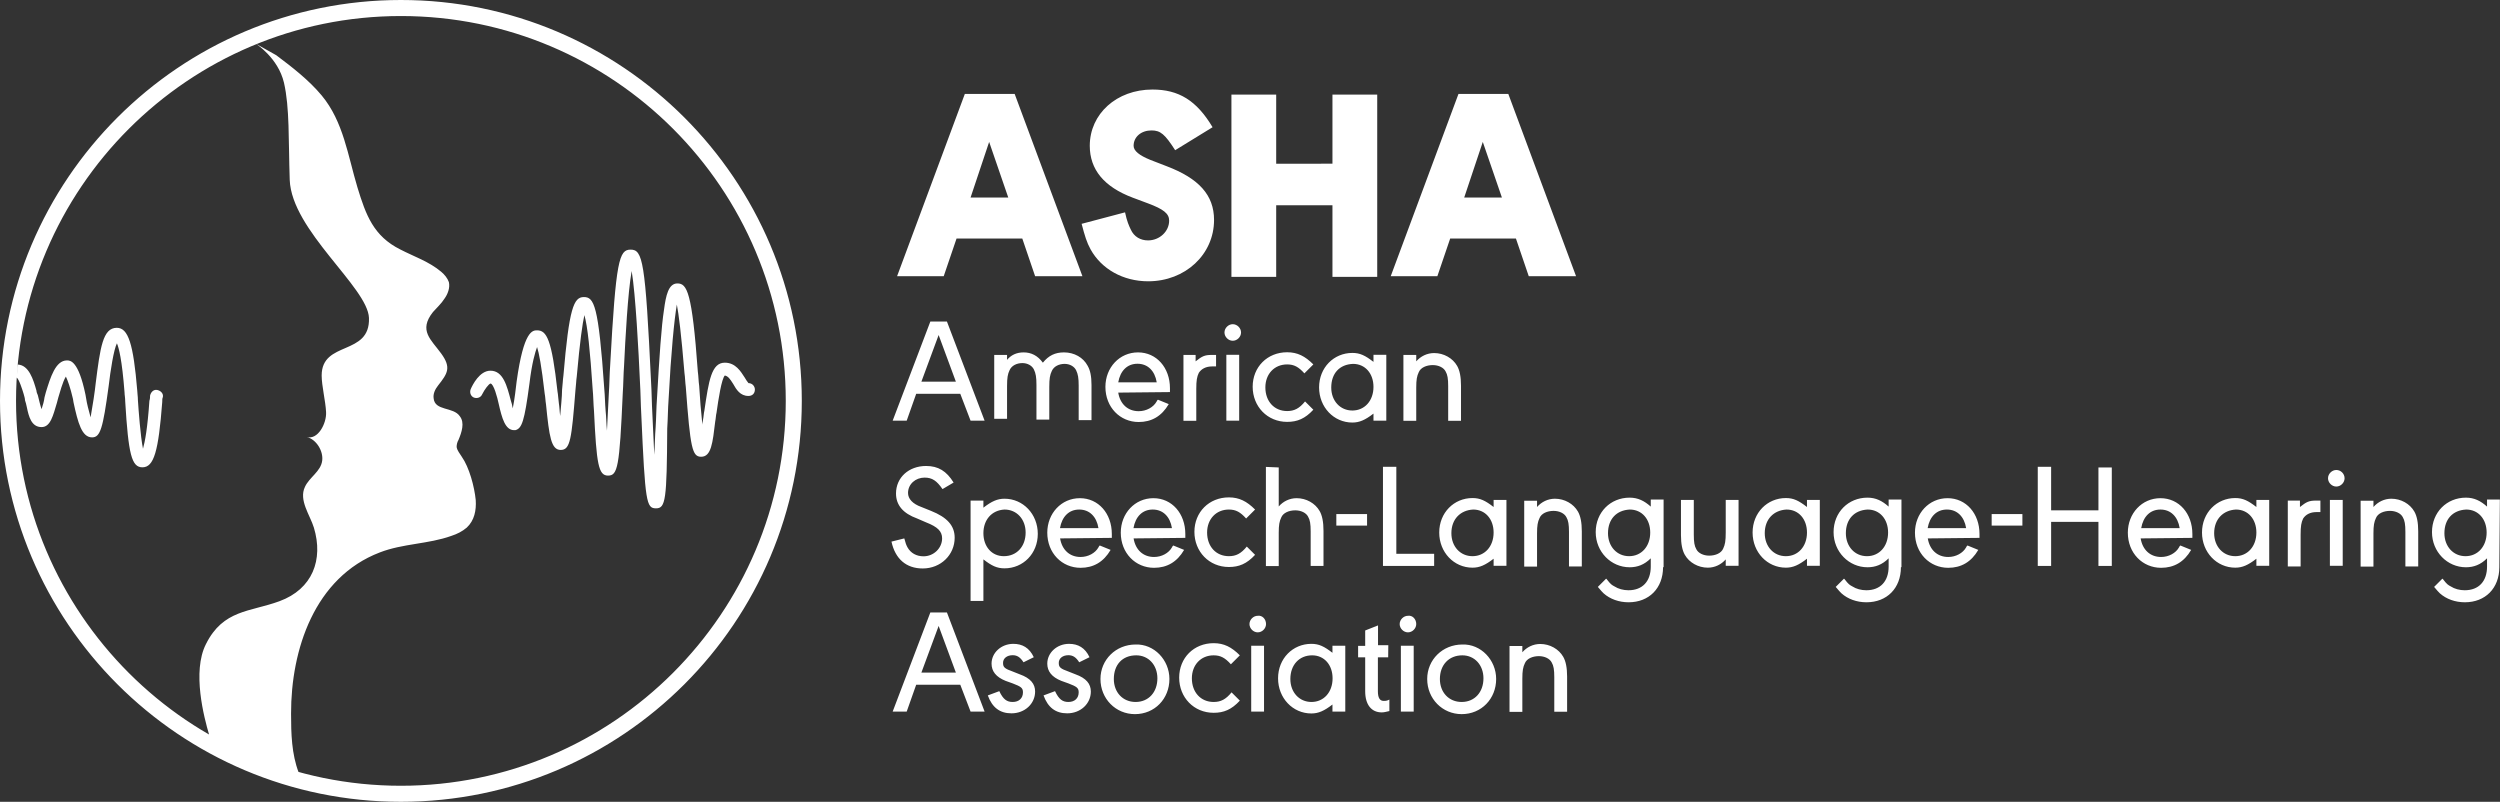 <?xml version="1.0" encoding="utf-8"?>
<!-- Generator: Adobe Illustrator 23.1.1, SVG Export Plug-In . SVG Version: 6.00 Build 0)  -->
<svg version="1.1" id="Layer_1" xmlns="http://www.w3.org/2000/svg" xmlns:xlink="http://www.w3.org/1999/xlink" x="0px" y="0px"
	 viewBox="0 0 187.08 60" style="enable-background:new 0 0 187.08 60;" xml:space="preserve">
<rect x="0" y="0" width="187.08" height="60" fill="#333333" stroke="none"/>
<style type="text/css">
	.st0{fill:#FFFFFF;}
</style>
<g>
	<path class="st0" d="M67.85,31.48h-1.05l2.82-7.42h1.24l2.82,7.42h-1.05l-0.77-2.01h-3.3L67.85,31.48z M71.53,28.56l-1.29-3.49
		l-1.29,3.49H71.53z M75.31,26.99c0.33-0.43,0.77-0.62,1.29-0.62c0.57,0,1.05,0.24,1.44,0.77c0.43-0.53,0.91-0.77,1.58-0.77
		c0.77,0,1.44,0.38,1.77,1c0.19,0.33,0.29,0.77,0.29,1.44v2.63h-0.96v-2.58c0-0.57-0.05-0.86-0.19-1.15
		c-0.14-0.29-0.48-0.48-0.86-0.48c-0.43,0-0.81,0.19-0.96,0.53c-0.14,0.29-0.19,0.57-0.19,1.2v2.44h-0.96V28.8
		c0-0.57-0.05-0.86-0.19-1.15c-0.14-0.29-0.48-0.48-0.86-0.48c-0.43,0-0.81,0.19-0.96,0.53c-0.14,0.29-0.19,0.57-0.19,1.2v2.44H74.4
		v-4.78h0.96v0.43C75.36,26.99,75.31,26.99,75.31,26.99z M83.68,29.38c0.14,0.86,0.72,1.39,1.53,1.39c0.57,0,1.1-0.29,1.34-0.72
		c0.05-0.1,0.05-0.1,0.1-0.14l0.81,0.33c-0.53,0.91-1.29,1.34-2.25,1.34c-1.39,0-2.49-1.1-2.49-2.63c0-1.44,1.05-2.58,2.44-2.58
		s2.39,1.15,2.39,2.68c0,0.05,0,0.05,0,0.29L83.68,29.38L83.68,29.38z M86.56,28.61c-0.14-0.86-0.67-1.39-1.44-1.39
		s-1.29,0.53-1.44,1.39H86.56z M89.47,26.56v0.48c0.48-0.38,0.67-0.48,1.2-0.48c0.1,0,0.19,0,0.33,0v0.86c-0.14,0-0.19,0-0.29,0
		c-0.48,0-0.81,0.19-1,0.48c-0.14,0.29-0.19,0.57-0.19,1.2v2.39h-0.96v-4.93H89.47z M92.87,24.88c0,0.33-0.29,0.62-0.62,0.62
		c-0.33,0-0.62-0.29-0.62-0.62s0.29-0.62,0.62-0.62C92.58,24.26,92.87,24.55,92.87,24.88z M92.73,31.48h-0.96v-4.93h0.96V31.48z
		 M97.61,27.94c-0.43-0.48-0.77-0.67-1.29-0.67c-0.96,0-1.63,0.72-1.63,1.72c0,1.05,0.67,1.77,1.63,1.77c0.53,0,0.91-0.19,1.34-0.72
		l0.62,0.62c-0.62,0.67-1.2,0.91-1.96,0.91c-1.48,0-2.58-1.15-2.58-2.63c0-1.48,1.1-2.58,2.58-2.58c0.77,0,1.34,0.29,1.96,0.91
		L97.61,27.94z M102.78,31.48v-0.53c-0.62,0.48-1.05,0.67-1.58,0.67c-1.39,0-2.49-1.15-2.49-2.63c0-1.48,1.1-2.58,2.49-2.58
		c0.57,0,0.96,0.19,1.58,0.67v-0.53h0.96v4.93C103.73,31.48,102.78,31.48,102.78,31.48z M99.62,29c0,1,0.67,1.72,1.58,1.72
		c0.91,0,1.58-0.72,1.58-1.77c0-1-0.62-1.72-1.53-1.72C100.24,27.27,99.62,27.94,99.62,29z M105.98,26.56v0.48
		c0.33-0.38,0.81-0.62,1.34-0.62c0.72,0,1.39,0.38,1.72,0.96c0.19,0.33,0.29,0.81,0.29,1.48v2.63h-0.96V28.9
		c0-0.57-0.05-0.86-0.19-1.1c-0.14-0.29-0.53-0.48-0.96-0.48c-0.48,0-0.91,0.19-1.05,0.53c-0.14,0.29-0.19,0.57-0.19,1.15v2.49
		h-0.96v-4.93H105.98z M71.58,17.85l-0.96,2.82h-3.49L72.2,7.03h3.73L81,20.67h-3.54l-0.96-2.82H71.58z M74.02,10.62l-1.39,4.16
		h2.82L74.02,10.62z M87.94,11.24c-0.77-1.2-1.1-1.48-1.77-1.48c-0.77,0-1.34,0.48-1.34,1.15c0,0.38,0.43,0.72,1.24,1.05l1.24,0.48
		c2.39,0.91,3.54,2.15,3.54,4.02c0,2.58-2.15,4.59-4.93,4.59c-1.87,0-3.49-0.91-4.31-2.39c-0.29-0.53-0.43-1-0.67-1.91l3.25-0.86
		c0.14,0.67,0.29,1,0.43,1.29c0.24,0.53,0.72,0.81,1.29,0.81c0.86,0,1.58-0.67,1.58-1.48c0-0.53-0.43-0.86-1.58-1.29l-1.15-0.43
		c-2.15-0.81-3.21-2.11-3.21-3.88c0-2.39,2.01-4.21,4.69-4.21c1.96,0,3.3,0.81,4.5,2.82L87.94,11.24z M99.71,12.25V7.08h3.35v13.64
		h-3.35v-5.36H95.5v5.36h-3.35V7.08h3.35v5.17H99.71z M108.52,17.85l-0.96,2.82h-3.49l5.07-13.64h3.73l5.07,13.64h-3.54l-0.96-2.82
		H108.52z M110.96,10.62l-1.39,4.16h2.82L110.96,10.62z M70.53,36.6c-0.43-0.62-0.77-0.86-1.34-0.86c-0.67,0-1.24,0.48-1.24,1.15
		c0,0.43,0.33,0.81,1,1.05l0.72,0.29c1.2,0.48,1.77,1.1,1.77,2.01c0,1.29-1.05,2.3-2.39,2.3c-1.24,0-2.06-0.72-2.34-2.01l0.96-0.24
		c0.1,0.38,0.14,0.48,0.24,0.67c0.24,0.43,0.67,0.67,1.2,0.67c0.77,0,1.39-0.62,1.39-1.34c0-0.53-0.33-0.86-1.2-1.2l-0.67-0.29
		c-1.05-0.38-1.58-1-1.58-1.87c0-1.2,0.96-2.06,2.25-2.06c0.91,0,1.53,0.38,2.06,1.24L70.53,36.6z M73.59,37.46v0.53
		c0.62-0.48,1.05-0.67,1.58-0.67c1.39,0,2.49,1.15,2.49,2.63s-1.1,2.58-2.49,2.58c-0.57,0-0.96-0.19-1.58-0.67v3.11h-0.96v-7.51
		H73.59z M73.59,39.9c0,1,0.62,1.72,1.53,1.72c0.96,0,1.63-0.72,1.63-1.77c0-1-0.67-1.72-1.58-1.72
		C74.21,38.18,73.59,38.9,73.59,39.9z M79.33,40.29c0.14,0.86,0.72,1.39,1.53,1.39c0.57,0,1.1-0.29,1.34-0.72
		c0.05-0.1,0.05-0.1,0.1-0.14l0.81,0.33c-0.53,0.91-1.29,1.34-2.25,1.34c-1.39,0-2.49-1.1-2.49-2.63c0-1.44,1.05-2.58,2.44-2.58
		s2.39,1.15,2.39,2.68c0,0.05,0,0.05,0,0.29L79.33,40.29L79.33,40.29z M82.2,39.52c-0.14-0.86-0.67-1.39-1.44-1.39
		c-0.77,0-1.29,0.53-1.44,1.39H82.2z M84.83,40.29c0.14,0.86,0.72,1.39,1.53,1.39c0.57,0,1.1-0.29,1.34-0.72
		c0.05-0.1,0.05-0.1,0.1-0.14l0.81,0.33c-0.53,0.91-1.29,1.34-2.25,1.34c-1.39,0-2.49-1.1-2.49-2.63c0-1.44,1.05-2.58,2.44-2.58
		c1.39,0,2.39,1.15,2.39,2.68c0,0.05,0,0.05,0,0.29L84.83,40.29L84.83,40.29z M87.7,39.52c-0.14-0.86-0.67-1.39-1.44-1.39
		c-0.77,0-1.29,0.53-1.44,1.39H87.7z M93.25,38.8c-0.43-0.48-0.77-0.67-1.29-0.67c-0.96,0-1.63,0.72-1.63,1.72
		c0,1.05,0.67,1.77,1.63,1.77c0.53,0,0.91-0.19,1.34-0.72l0.62,0.62c-0.62,0.67-1.2,0.91-1.96,0.91c-1.48,0-2.58-1.15-2.58-2.63
		c0-1.48,1.1-2.58,2.58-2.58c0.77,0,1.34,0.29,1.96,0.91L93.25,38.8z M95.69,34.98v2.92c0.33-0.38,0.81-0.62,1.34-0.62
		c0.72,0,1.39,0.38,1.72,0.96c0.19,0.33,0.29,0.81,0.29,1.48v2.63h-0.96v-2.58c0-0.57-0.05-0.86-0.19-1.1
		c-0.14-0.29-0.53-0.48-0.96-0.48c-0.48,0-0.91,0.19-1.05,0.53c-0.14,0.29-0.19,0.57-0.19,1.15v2.49h-0.96v-7.42L95.69,34.98
		L95.69,34.98z M102.3,38.47v0.86H100v-0.86H102.3z M104.5,41.44h2.82v0.91h-3.83v-7.42h1V41.44z M111.77,42.34v-0.53
		c-0.62,0.48-1.05,0.67-1.58,0.67c-1.39,0-2.49-1.15-2.49-2.63s1.1-2.58,2.49-2.58c0.57,0,0.96,0.19,1.58,0.67v-0.53h0.96v4.93
		C112.73,42.34,111.77,42.34,111.77,42.34z M108.61,39.9c0,1,0.67,1.72,1.58,1.72s1.58-0.72,1.58-1.77c0-1-0.62-1.72-1.53-1.72
		C109.28,38.18,108.61,38.85,108.61,39.9z M115.02,37.46v0.48c0.33-0.38,0.81-0.62,1.34-0.62c0.72,0,1.39,0.38,1.72,0.96
		c0.19,0.33,0.29,0.81,0.29,1.48v2.63h-0.96v-2.58c0-0.57-0.05-0.86-0.19-1.1c-0.14-0.29-0.53-0.48-0.96-0.48
		c-0.48,0-0.91,0.19-1.05,0.53c-0.14,0.29-0.19,0.57-0.19,1.15v2.49h-0.96v-4.93H115.02L115.02,37.46z M124.45,42.44
		c0,1.58-1.05,2.63-2.58,2.63c-0.72,0-1.39-0.24-1.87-0.67c-0.1-0.1-0.19-0.19-0.43-0.48l0.62-0.62l0.05,0.05
		c0.29,0.38,0.38,0.43,0.57,0.53c0.29,0.19,0.67,0.29,1.05,0.29c1.05,0,1.67-0.67,1.67-1.77v-0.62c-0.48,0.48-1,0.67-1.58,0.67
		c-1.39,0-2.54-1.15-2.54-2.63c0-1.48,1.1-2.58,2.54-2.58c0.62,0,1.1,0.24,1.58,0.67v-0.53h0.96v5.07
		C124.5,42.44,124.45,42.44,124.45,42.44z M120.33,39.9c0,1,0.67,1.72,1.58,1.72c0.91,0,1.58-0.72,1.58-1.77
		c0-1-0.62-1.72-1.53-1.72C120.96,38.18,120.33,38.85,120.33,39.9z M129.14,42.34v-0.48c-0.33,0.38-0.81,0.62-1.34,0.62
		c-0.72,0-1.39-0.38-1.72-0.96c-0.19-0.33-0.29-0.81-0.29-1.48v-2.63h0.96V40c0,0.57,0.05,0.86,0.19,1.1
		c0.14,0.29,0.53,0.48,0.96,0.48c0.48,0,0.91-0.19,1.05-0.53c0.14-0.29,0.19-0.57,0.19-1.2v-2.44h0.96v4.93
		C130.1,42.34,129.14,42.34,129.14,42.34z M135.22,42.34v-0.53c-0.62,0.48-1.05,0.67-1.58,0.67c-1.39,0-2.49-1.15-2.49-2.63
		s1.1-2.58,2.49-2.58c0.57,0,0.96,0.19,1.58,0.67v-0.53h0.96v4.93C136.17,42.34,135.22,42.34,135.22,42.34z M132.06,39.9
		c0,1,0.67,1.72,1.58,1.72s1.58-0.72,1.58-1.77c0-1-0.62-1.72-1.53-1.72C132.73,38.18,132.06,38.85,132.06,39.9z M142.25,42.44
		c0,1.58-1.05,2.63-2.58,2.63c-0.72,0-1.39-0.24-1.87-0.67c-0.1-0.1-0.19-0.19-0.43-0.48l0.62-0.62l0.05,0.05
		c0.29,0.38,0.38,0.43,0.57,0.53c0.29,0.19,0.67,0.29,1.05,0.29c1.05,0,1.67-0.67,1.67-1.77v-0.62c-0.48,0.48-1,0.67-1.58,0.67
		c-1.39,0-2.54-1.15-2.54-2.63c0-1.48,1.1-2.58,2.54-2.58c0.62,0,1.1,0.24,1.58,0.67v-0.53h0.96v5.07
		C142.3,42.44,142.25,42.44,142.25,42.44z M138.13,39.9c0,1,0.67,1.72,1.58,1.72s1.58-0.72,1.58-1.77c0-1-0.62-1.72-1.53-1.72
		C138.76,38.18,138.13,38.85,138.13,39.9z M144.26,40.29c0.14,0.86,0.72,1.39,1.53,1.39c0.57,0,1.1-0.29,1.34-0.72
		c0.05-0.1,0.05-0.1,0.1-0.14l0.81,0.33c-0.53,0.91-1.29,1.34-2.25,1.34c-1.39,0-2.49-1.1-2.49-2.63c0-1.44,1.05-2.58,2.44-2.58
		s2.39,1.15,2.39,2.68c0,0.05,0,0.05,0,0.29L144.26,40.29L144.26,40.29z M147.13,39.52c-0.14-0.86-0.67-1.39-1.44-1.39
		c-0.77,0-1.29,0.53-1.44,1.39H147.13z M151.34,38.47v0.86h-2.3v-0.86H151.34z M153.49,34.98v3.21h3.54v-3.21h1v7.37h-1v-3.3h-3.54
		v3.3h-1v-7.42h1V34.98z M160.19,40.29c0.14,0.86,0.72,1.39,1.53,1.39c0.57,0,1.1-0.29,1.34-0.72c0.05-0.1,0.05-0.1,0.1-0.14
		l0.81,0.33c-0.53,0.91-1.29,1.34-2.25,1.34c-1.39,0-2.49-1.1-2.49-2.63c0-1.44,1.05-2.58,2.44-2.58s2.39,1.15,2.39,2.68
		c0,0.05,0,0.05,0,0.29L160.19,40.29L160.19,40.29z M163.11,39.52c-0.14-0.86-0.67-1.39-1.44-1.39s-1.29,0.53-1.44,1.39H163.11z
		 M168.85,42.34v-0.53c-0.62,0.48-1.05,0.67-1.58,0.67c-1.39,0-2.49-1.15-2.49-2.63s1.1-2.58,2.49-2.58c0.57,0,0.96,0.19,1.58,0.67
		v-0.53h0.96v4.93C169.81,42.34,168.85,42.34,168.85,42.34z M165.69,39.9c0,1,0.67,1.72,1.58,1.72s1.58-0.72,1.58-1.77
		c0-1-0.62-1.72-1.53-1.72C166.36,38.18,165.69,38.85,165.69,39.9z M172.11,37.46v0.48c0.48-0.38,0.67-0.48,1.2-0.48
		c0.1,0,0.19,0,0.33,0v0.86c-0.14,0-0.19,0-0.29,0c-0.48,0-0.81,0.19-1,0.48c-0.14,0.29-0.19,0.57-0.19,1.2v2.39h-0.96v-4.93H172.11
		z M175.45,35.79c0,0.33-0.29,0.62-0.62,0.62c-0.33,0-0.62-0.29-0.62-0.62c0-0.33,0.29-0.62,0.62-0.62
		C175.17,35.17,175.45,35.45,175.45,35.79z M175.31,42.34h-0.96v-4.93h0.96V42.34z M177.61,37.46v0.48
		c0.33-0.38,0.81-0.62,1.34-0.62c0.72,0,1.39,0.38,1.72,0.96c0.19,0.33,0.29,0.81,0.29,1.48v2.63H180v-2.58
		c0-0.57-0.05-0.86-0.19-1.1c-0.14-0.29-0.53-0.48-0.96-0.48c-0.48,0-0.91,0.19-1.05,0.53c-0.14,0.29-0.19,0.57-0.19,1.15v2.49
		h-0.96v-4.93H177.61L177.61,37.46z M187.03,42.44c0,1.58-1.05,2.63-2.58,2.63c-0.72,0-1.39-0.24-1.87-0.67
		c-0.1-0.1-0.19-0.19-0.43-0.48l0.62-0.62l0.05,0.05c0.29,0.38,0.38,0.43,0.57,0.53c0.29,0.19,0.67,0.29,1.05,0.29
		c1.05,0,1.67-0.67,1.67-1.77v-0.62c-0.48,0.48-1,0.67-1.58,0.67c-1.39,0-2.54-1.15-2.54-2.63c0-1.48,1.1-2.58,2.54-2.58
		c0.62,0,1.1,0.24,1.58,0.67v-0.53h0.96L187.03,42.44L187.03,42.44z M182.92,39.9c0,1,0.67,1.72,1.58,1.72s1.58-0.72,1.58-1.77
		c0-1-0.62-1.72-1.53-1.72C183.54,38.18,182.92,38.85,182.92,39.9z M67.85,53.25h-1.05l2.82-7.42h1.24l2.82,7.42h-1.05l-0.77-2.01
		h-3.3L67.85,53.25z M71.53,50.33l-1.29-3.49l-1.29,3.49H71.53z M74.78,51.72c0.29,0.62,0.57,0.81,1,0.81
		c0.48,0,0.77-0.29,0.77-0.72c0-0.33-0.14-0.43-0.77-0.67l-0.53-0.19c-0.72-0.29-1.05-0.72-1.05-1.29c0-0.81,0.72-1.48,1.63-1.48
		c0.67,0,1.2,0.29,1.53,1l-0.77,0.38c-0.24-0.38-0.48-0.53-0.81-0.53c-0.43,0-0.72,0.24-0.72,0.57s0.1,0.43,0.77,0.67l0.48,0.19
		c0.81,0.29,1.15,0.72,1.15,1.29c0,0.91-0.77,1.63-1.77,1.63c-0.86,0-1.44-0.43-1.77-1.34L74.78,51.72z M78.95,51.72
		c0.29,0.62,0.57,0.81,1,0.81c0.48,0,0.77-0.29,0.77-0.72c0-0.33-0.14-0.43-0.77-0.67l-0.53-0.19c-0.72-0.29-1.05-0.72-1.05-1.29
		c0-0.81,0.72-1.48,1.63-1.48c0.67,0,1.2,0.29,1.53,1l-0.77,0.38c-0.24-0.38-0.48-0.53-0.81-0.53c-0.43,0-0.72,0.24-0.72,0.57
		s0.1,0.43,0.77,0.67l0.48,0.19c0.81,0.29,1.15,0.72,1.15,1.29c0,0.91-0.77,1.63-1.77,1.63c-0.86,0-1.44-0.43-1.77-1.34L78.95,51.72
		z M87.51,50.81c0,1.48-1.1,2.63-2.58,2.63c-1.44,0-2.58-1.15-2.58-2.63c0-1.44,1.15-2.58,2.63-2.58
		C86.36,48.18,87.51,49.38,87.51,50.81z M83.35,50.81c0,1,0.67,1.72,1.63,1.72c0.96,0,1.63-0.72,1.63-1.77c0-1-0.67-1.72-1.58-1.72
		C83.97,49.04,83.35,49.76,83.35,50.81z M92.11,49.71c-0.43-0.48-0.77-0.67-1.29-0.67c-0.96,0-1.63,0.72-1.63,1.72
		c0,1.05,0.67,1.77,1.63,1.77c0.53,0,0.91-0.19,1.34-0.72l0.62,0.62c-0.62,0.67-1.2,0.91-1.96,0.91c-1.48,0-2.58-1.15-2.58-2.63
		c0-1.48,1.1-2.58,2.58-2.58c0.77,0,1.34,0.29,1.96,0.91L92.11,49.71z M94.74,46.7c0,0.33-0.29,0.62-0.62,0.62
		c-0.33,0-0.62-0.29-0.62-0.62c0-0.33,0.29-0.62,0.62-0.62C94.45,46.03,94.74,46.32,94.74,46.7z M94.59,53.25h-0.96v-4.93h0.96
		V53.25z M99.71,53.25v-0.53c-0.62,0.48-1.05,0.67-1.58,0.67c-1.39,0-2.49-1.15-2.49-2.63s1.1-2.58,2.49-2.58
		c0.57,0,0.96,0.19,1.58,0.67v-0.53h0.96v4.93H99.71L99.71,53.25z M96.56,50.81c0,1,0.67,1.72,1.58,1.72s1.58-0.72,1.58-1.77
		c0-1-0.62-1.72-1.53-1.72C97.22,49.04,96.56,49.76,96.56,50.81z M103.88,49.19h-0.77v2.54c0,0.48,0.14,0.72,0.43,0.72
		c0.14,0,0.24,0,0.43-0.1v0.86c-0.24,0.05-0.38,0.1-0.57,0.1c-0.77,0-1.24-0.57-1.24-1.58v-2.54h-0.53v-0.86h0.53v-1.15l0.96-0.38
		v1.48h0.77L103.88,49.19L103.88,49.19z M105.98,46.7c0,0.33-0.29,0.62-0.62,0.62c-0.33,0-0.62-0.29-0.62-0.62
		c0-0.33,0.29-0.62,0.62-0.62C105.69,46.03,105.98,46.32,105.98,46.7z M105.79,53.25h-0.96v-4.93h0.96V53.25z M111.96,50.81
		c0,1.48-1.1,2.63-2.58,2.63c-1.44,0-2.58-1.15-2.58-2.63c0-1.44,1.15-2.58,2.63-2.58C110.81,48.18,111.96,49.38,111.96,50.81z
		 M107.75,50.81c0,1,0.67,1.72,1.63,1.72c0.96,0,1.63-0.72,1.63-1.77c0-1-0.67-1.72-1.58-1.72
		C108.42,49.04,107.75,49.76,107.75,50.81z M113.92,48.33v0.48c0.33-0.38,0.81-0.62,1.34-0.62c0.72,0,1.39,0.38,1.72,0.96
		c0.19,0.33,0.29,0.81,0.29,1.48v2.63h-0.96v-2.58c0-0.57-0.05-0.86-0.19-1.1c-0.14-0.29-0.53-0.48-0.96-0.48
		c-0.48,0-0.91,0.19-1.05,0.53c-0.14,0.29-0.19,0.57-0.19,1.15v2.49h-0.96v-4.93H113.92L113.92,48.33z M28.42,41.34
		c1.72-0.67,3.64-0.62,5.36-1.24c0.43-0.14,0.81-0.33,1.15-0.62c0.57-0.53,0.72-1.29,0.67-2.06c-0.1-1-0.48-2.44-1.05-3.25
		c-0.14-0.24-0.33-0.43-0.38-0.72c0-0.19,0.05-0.38,0.14-0.53c0.24-0.57,0.48-1.29,0.1-1.77c-0.48-0.72-1.87-0.38-1.96-1.34
		c-0.05-0.33,0.1-0.67,0.33-0.96c0.72-0.91,1-1.34,0.24-2.39s-1.72-1.72-0.62-3.11c0.29-0.33,0.62-0.62,0.86-1
		c0.24-0.33,0.43-0.81,0.33-1.24c-0.1-0.29-0.33-0.57-0.57-0.77c-0.91-0.77-2.06-1.15-3.06-1.67c-2.01-1-2.58-2.58-3.21-4.64
		c-0.72-2.39-1.05-4.93-2.68-6.89c-0.96-1.15-2.2-2.11-3.4-3.01l-1.53-0.86l0,0c0,0,1.67,1.05,2.11,2.92
		c0.43,1.87,0.33,4.26,0.43,7.27c0.14,3.78,5.84,8.04,5.93,10.33c0.1,2.87-3.54,1.67-3.54,4.31c0,0.77,0.29,1.91,0.33,2.73
		c0.05,0.86-0.62,2.11-1.44,1.87c0.72,0.19,1.24,1.05,1.15,1.77c-0.1,0.81-0.96,1.24-1.29,1.96c-0.48,1,0.38,2.11,0.67,3.06
		c0.72,2.39-0.1,4.59-2.58,5.5c-2.2,0.81-4.21,0.62-5.5,3.21c-1.05,2.06-0.14,5.5,0.24,6.79c2.06,1.2,4.31,2.15,6.7,2.82
		c-0.53-1.39-0.57-2.92-0.57-4.4C21.77,48.61,23.54,43.21,28.42,41.34z M49.09,38.04c-0.72,0-0.81-0.43-1.1-6.99
		c-0.05-0.86-0.05-1.67-0.1-2.44c-0.1-2.3-0.33-6.6-0.62-8.33c-0.29,1.58-0.48,5.17-0.57,7.08c-0.05,0.67-0.05,1.39-0.1,2.11
		c-0.24,5.5-0.38,6.12-1.1,6.12c-0.72,0-0.86-0.86-1.05-4.83c-0.05-0.57-0.05-1.15-0.1-1.63c-0.19-2.87-0.38-4.74-0.62-5.55
		c-0.14,0.62-0.33,1.91-0.57,4.59c-0.05,0.33-0.05,0.67-0.1,1.05c-0.29,3.64-0.38,4.45-1.1,4.45c-0.72,0-0.86-1-1.1-3.4
		c-0.05-0.29-0.05-0.57-0.1-0.81c-0.24-2.11-0.43-3.06-0.57-3.49c-0.14,0.38-0.38,1.15-0.57,2.73c-0.38,2.87-0.57,3.35-1.05,3.49
		h-0.05h-0.05c-0.67,0-0.91-0.91-1.15-1.96c-0.1-0.48-0.38-1.53-0.62-1.53c-0.14,0.05-0.43,0.43-0.62,0.81
		c-0.1,0.24-0.38,0.33-0.62,0.24c-0.24-0.1-0.33-0.38-0.24-0.62c0.14-0.33,0.67-1.39,1.48-1.39c0.96,0,1.24,1.15,1.53,2.25
		c0.05,0.14,0.1,0.33,0.14,0.57c0.14-0.67,0.24-1.58,0.29-2.01c0.53-3.83,1.2-3.83,1.53-3.83c0.72,0,1.1,0.67,1.53,4.59
		c0.05,0.24,0.05,0.53,0.1,0.86c0.05,0.29,0.05,0.62,0.1,0.96c0.05-0.67,0.14-1.44,0.14-1.96c0.05-0.38,0.05-0.72,0.1-1.05
		c0.43-5.07,0.77-5.89,1.53-5.89s1.1,0.57,1.53,6.89c0.05,0.48,0.05,1.05,0.1,1.63c0.05,0.43,0.05,0.96,0.1,1.48
		c0.05-0.91,0.1-1.91,0.14-2.78c0.05-0.72,0.05-1.44,0.1-2.11c0.43-7.89,0.67-8.66,1.53-8.66c0.91,0,1.1,0.86,1.53,9.9
		c0.05,0.77,0.05,1.58,0.1,2.44c0.05,0.96,0.1,2.01,0.14,3.01c0.05-0.72,0.05-1.44,0.1-2.01c0.05-0.77,0.05-1.48,0.1-2.15
		c0.19-3.3,0.33-5.41,0.53-6.7c0.14-1.05,0.33-1.96,1-1.96c0.72,0,1.1,0.62,1.53,6.6c0.05,0.33,0.05,0.72,0.1,1.05
		c0.05,0.86,0.14,2.01,0.24,2.92c0-0.14,0.05-0.29,0.05-0.38c0.05-0.24,0.05-0.48,0.1-0.67c0.33-2.25,0.53-3.59,1.53-3.59
		c0.81,0,1.2,0.67,1.48,1.1c0.05,0.1,0.24,0.38,0.29,0.43c0.29,0,0.48,0.24,0.48,0.48c0,0.29-0.19,0.48-0.48,0.48
		c-0.62,0-0.91-0.48-1.15-0.91c-0.24-0.38-0.38-0.57-0.62-0.62c-0.24,0.24-0.48,1.77-0.62,2.78c-0.05,0.19-0.05,0.43-0.1,0.67
		c-0.19,1.58-0.29,2.63-1.05,2.63c-0.67,0-0.81-0.62-1.15-5.22c-0.05-0.38-0.05-0.72-0.1-1.05c-0.24-2.92-0.43-4.4-0.57-5.12
		c-0.19,1.1-0.43,3.49-0.62,7.13c-0.05,0.67-0.05,1.39-0.1,2.15C49.9,37.42,49.81,38.04,49.09,38.04z M1.87,29.95
		c0.05,0.14,0.1,0.33,0.14,0.53c0.14,0.67,0.33,1.48,1.1,1.48c0.67,0,0.86-0.86,1.15-1.82c0.05-0.14,0.05-0.24,0.1-0.38
		c0.1-0.33,0.33-1.2,0.57-1.58c0.14,0.29,0.33,0.81,0.53,1.67L5.5,30.1c0.33,1.53,0.62,2.63,1.39,2.63c0.62,0,0.81-0.67,1.24-3.83
		c0.14-1.2,0.38-2.73,0.62-3.21c0.14,0.33,0.38,1.2,0.57,3.68c0,0.19,0.05,0.38,0.05,0.67c0.24,3.97,0.48,4.93,1.29,4.93
		c0.86,0,1.2-1.2,1.48-4.88c0-0.14,0-0.29,0.05-0.38c0.05-0.29-0.19-0.48-0.43-0.53c-0.29-0.05-0.48,0.19-0.53,0.43
		c0,0.1,0,0.24-0.05,0.38c-0.14,2.06-0.33,3.06-0.48,3.59c-0.19-0.96-0.33-2.87-0.38-3.64c0-0.29-0.05-0.53-0.05-0.72
		c-0.29-3.49-0.67-4.69-1.53-4.69c-1.05,0-1.24,1.48-1.58,4.16c-0.05,0.53-0.24,1.77-0.38,2.54c-0.14-0.48-0.29-1.1-0.33-1.39
		l-0.05-0.29c-0.53-2.58-1.15-2.58-1.39-2.58c-0.86,0-1.24,1.29-1.58,2.39c-0.05,0.14-0.05,0.24-0.1,0.38
		C3.3,30,3.21,30.33,3.11,30.62c-0.05-0.14-0.1-0.33-0.14-0.48c-0.05-0.19-0.1-0.38-0.14-0.57c-0.05-0.1-0.1-0.24-0.1-0.33
		c-0.24-0.86-0.57-1.91-1.39-1.96c-0.05,0.33-0.05,0.67-0.1,0.96c0.19,0.14,0.43,0.91,0.53,1.24C1.82,29.67,1.87,29.81,1.87,29.95z
		 M30,1.2c15.93,0,28.8,12.92,28.8,28.8S45.89,58.8,30,58.8S1.2,45.89,1.2,30S14.11,1.2,30,1.2 M30,0C13.44,0,0,13.44,0,30
		s13.44,30,30,30s30-13.44,30-30S46.56,0,30,0L30,0z"/>
</g>
</svg>
